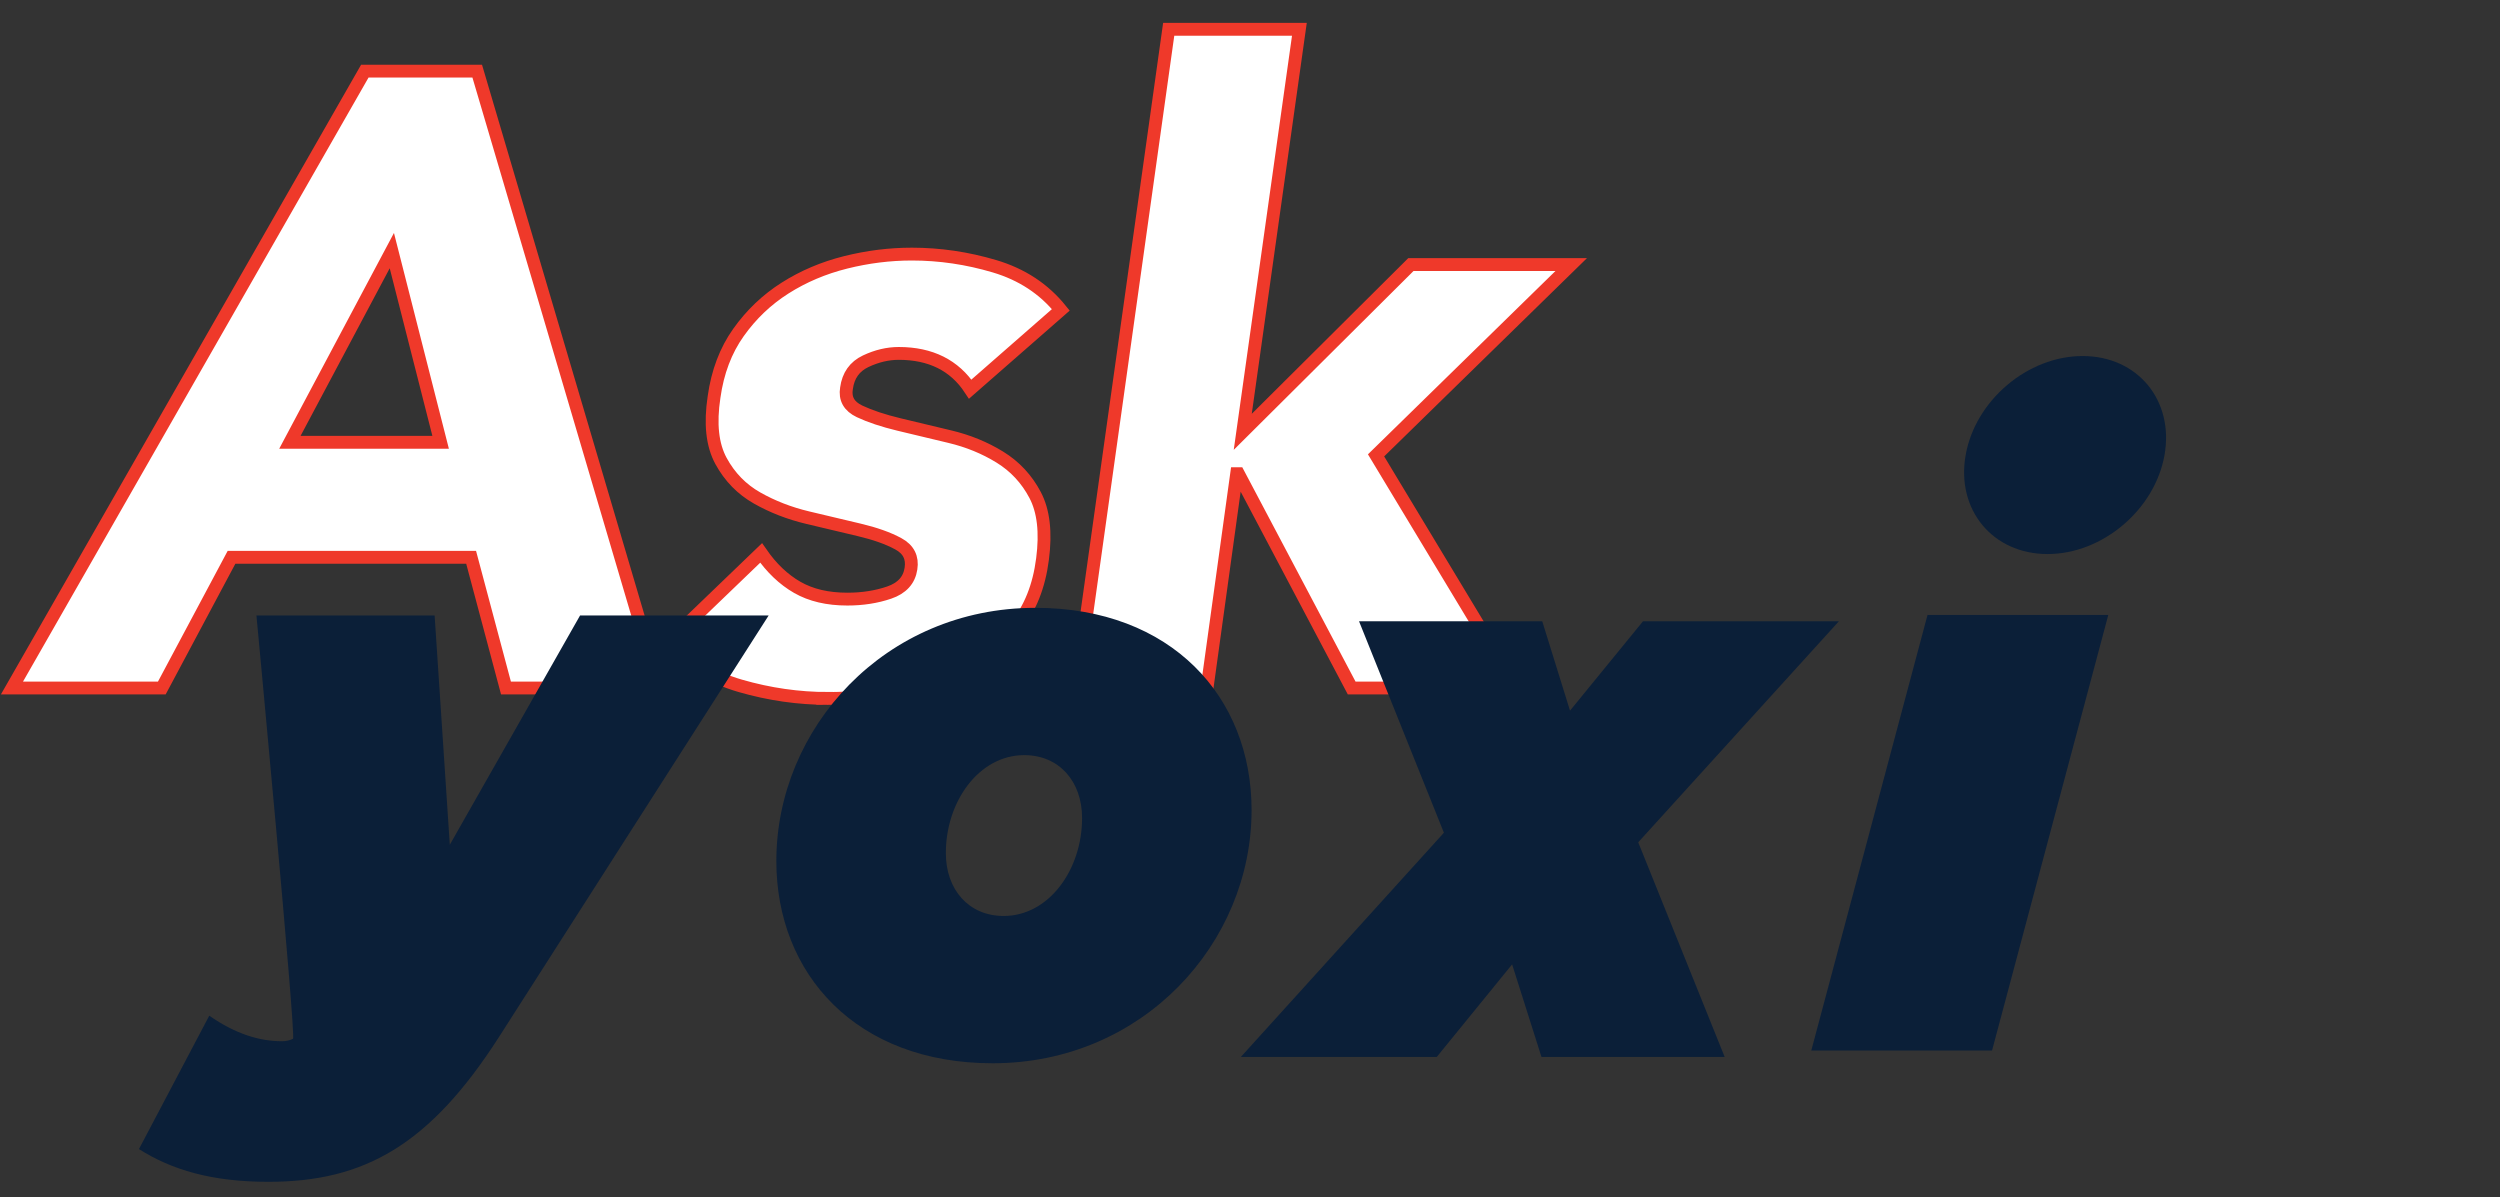 <svg xmlns="http://www.w3.org/2000/svg" width="760" height="364" viewBox="0 0 760 364">
    <rect x="0" y="0" width="760" height="364" fill="#333333" stroke="none"/>
    <g fill="none" fill-rule="evenodd">
        <path fill="#FFF" fill-rule="nonzero" stroke="#EF392A" stroke-width="3.9" d="M45.593 200.351l21.189-39.73h72.839l10.595 39.73h46.617L141.475 12.824h-34.168L.035 200.351h45.558zm84.758-74.693H84.528l30.99-58.27 14.833 58.27zm117.818 77.872c6.887 0 13.95-.662 21.19-1.987 7.24-1.324 13.905-3.62 19.997-6.886 6.092-3.267 11.345-7.593 15.76-12.979 4.414-5.385 7.151-12.228 8.21-20.527 1.06-8.123.31-14.612-2.25-19.468-2.561-4.856-6.137-8.696-10.728-11.522-4.591-2.825-9.668-4.9-15.23-6.224-5.562-1.324-10.727-2.56-15.495-3.708-4.767-1.148-8.74-2.472-11.919-3.973-3.178-1.501-4.503-3.84-3.973-7.02.53-3.884 2.472-6.621 5.827-8.21 3.355-1.59 6.71-2.384 10.065-2.384 9.712 0 16.952 3.62 21.72 10.86h0l27.546-24.104c-5.12-6.356-11.83-10.77-20.13-13.243-8.3-2.472-16.687-3.708-25.163-3.708-6.71 0-13.42.839-20.13 2.516-6.71 1.678-12.846 4.282-18.408 7.814-5.562 3.531-10.286 8.034-14.17 13.508-3.885 5.474-6.357 12.007-7.417 19.6-1.236 8.123-.53 14.612 2.12 19.468 2.648 4.856 6.312 8.608 10.991 11.257 4.68 2.649 9.8 4.635 15.363 5.96 5.562 1.324 10.77 2.56 15.627 3.708 4.856 1.148 8.829 2.56 11.919 4.238 3.09 1.677 4.37 4.193 3.84 7.548-.53 3.532-2.736 5.96-6.621 7.284-3.885 1.325-8.123 1.987-12.714 1.987-6.004 0-11.08-1.192-15.23-3.576-4.15-2.384-7.814-5.871-10.992-10.462h0l-27.811 26.752c5.474 6.533 12.625 11.08 21.454 13.64 8.83 2.56 17.746 3.84 26.752 3.84zm115.17-3.179l9.005-65.157h.53l34.433 65.157h50.06l-42.644-70.72 59.33-58.006h-48.735l-51.12 50.855L391.415.11h-39.73l-28.077 200.241h39.73z" transform="translate(3.6 8.8)"/>
        <path fill="#0B1F38" d="M128.525 178.309l4.615 69.692 39.598-69.692h57.33l-81.867 127.969c-21.134 33.025-41.054 44.196-70.205 44.196-17.248 0-29.394-3.642-39.355-9.955l21.377-40.553c8.017 5.585 15.306 7.77 22.107 7.77h.095c1.174-.003 2.277-.274 3.26-.749.984-.475-11.125-128.678-11.125-128.678h54.17zm182.621-2.33c41.415 0 65.737 27.11 65.737 61.482 0 40.423-32.99 76.973-78.738 76.973-41.418 0-65.736-27.11-65.736-61.481 0-40.424 32.987-76.973 78.737-76.973zm154.099 4.094l8.438 27.166 22.182-27.166h59.554l-61 67.188 26.28 65.246h-55.695l-8.922-28.136-22.904 28.136h-59.555l61.723-68.156-25.798-64.278h55.697zm172.079-1.941l-35.345 132.434h-54.951l35.342-132.434h54.954zM307.777 220.76c-13.725 0-23.84 14.039-23.84 29.772 0 11.135 6.982 19.122 17.577 19.122 13.727 0 23.839-14.038 23.839-29.773 0-11.133-6.982-19.121-17.576-19.121zM629.518 99.432c16.695 0 27.844 13.476 24.898 30.098-2.942 16.624-18.863 30.1-35.557 30.1-16.697 0-27.844-13.476-24.901-30.1 2.945-16.622 18.864-30.098 35.56-30.098z" transform="translate(3.6 8.8)"/>
    </g>
</svg>
